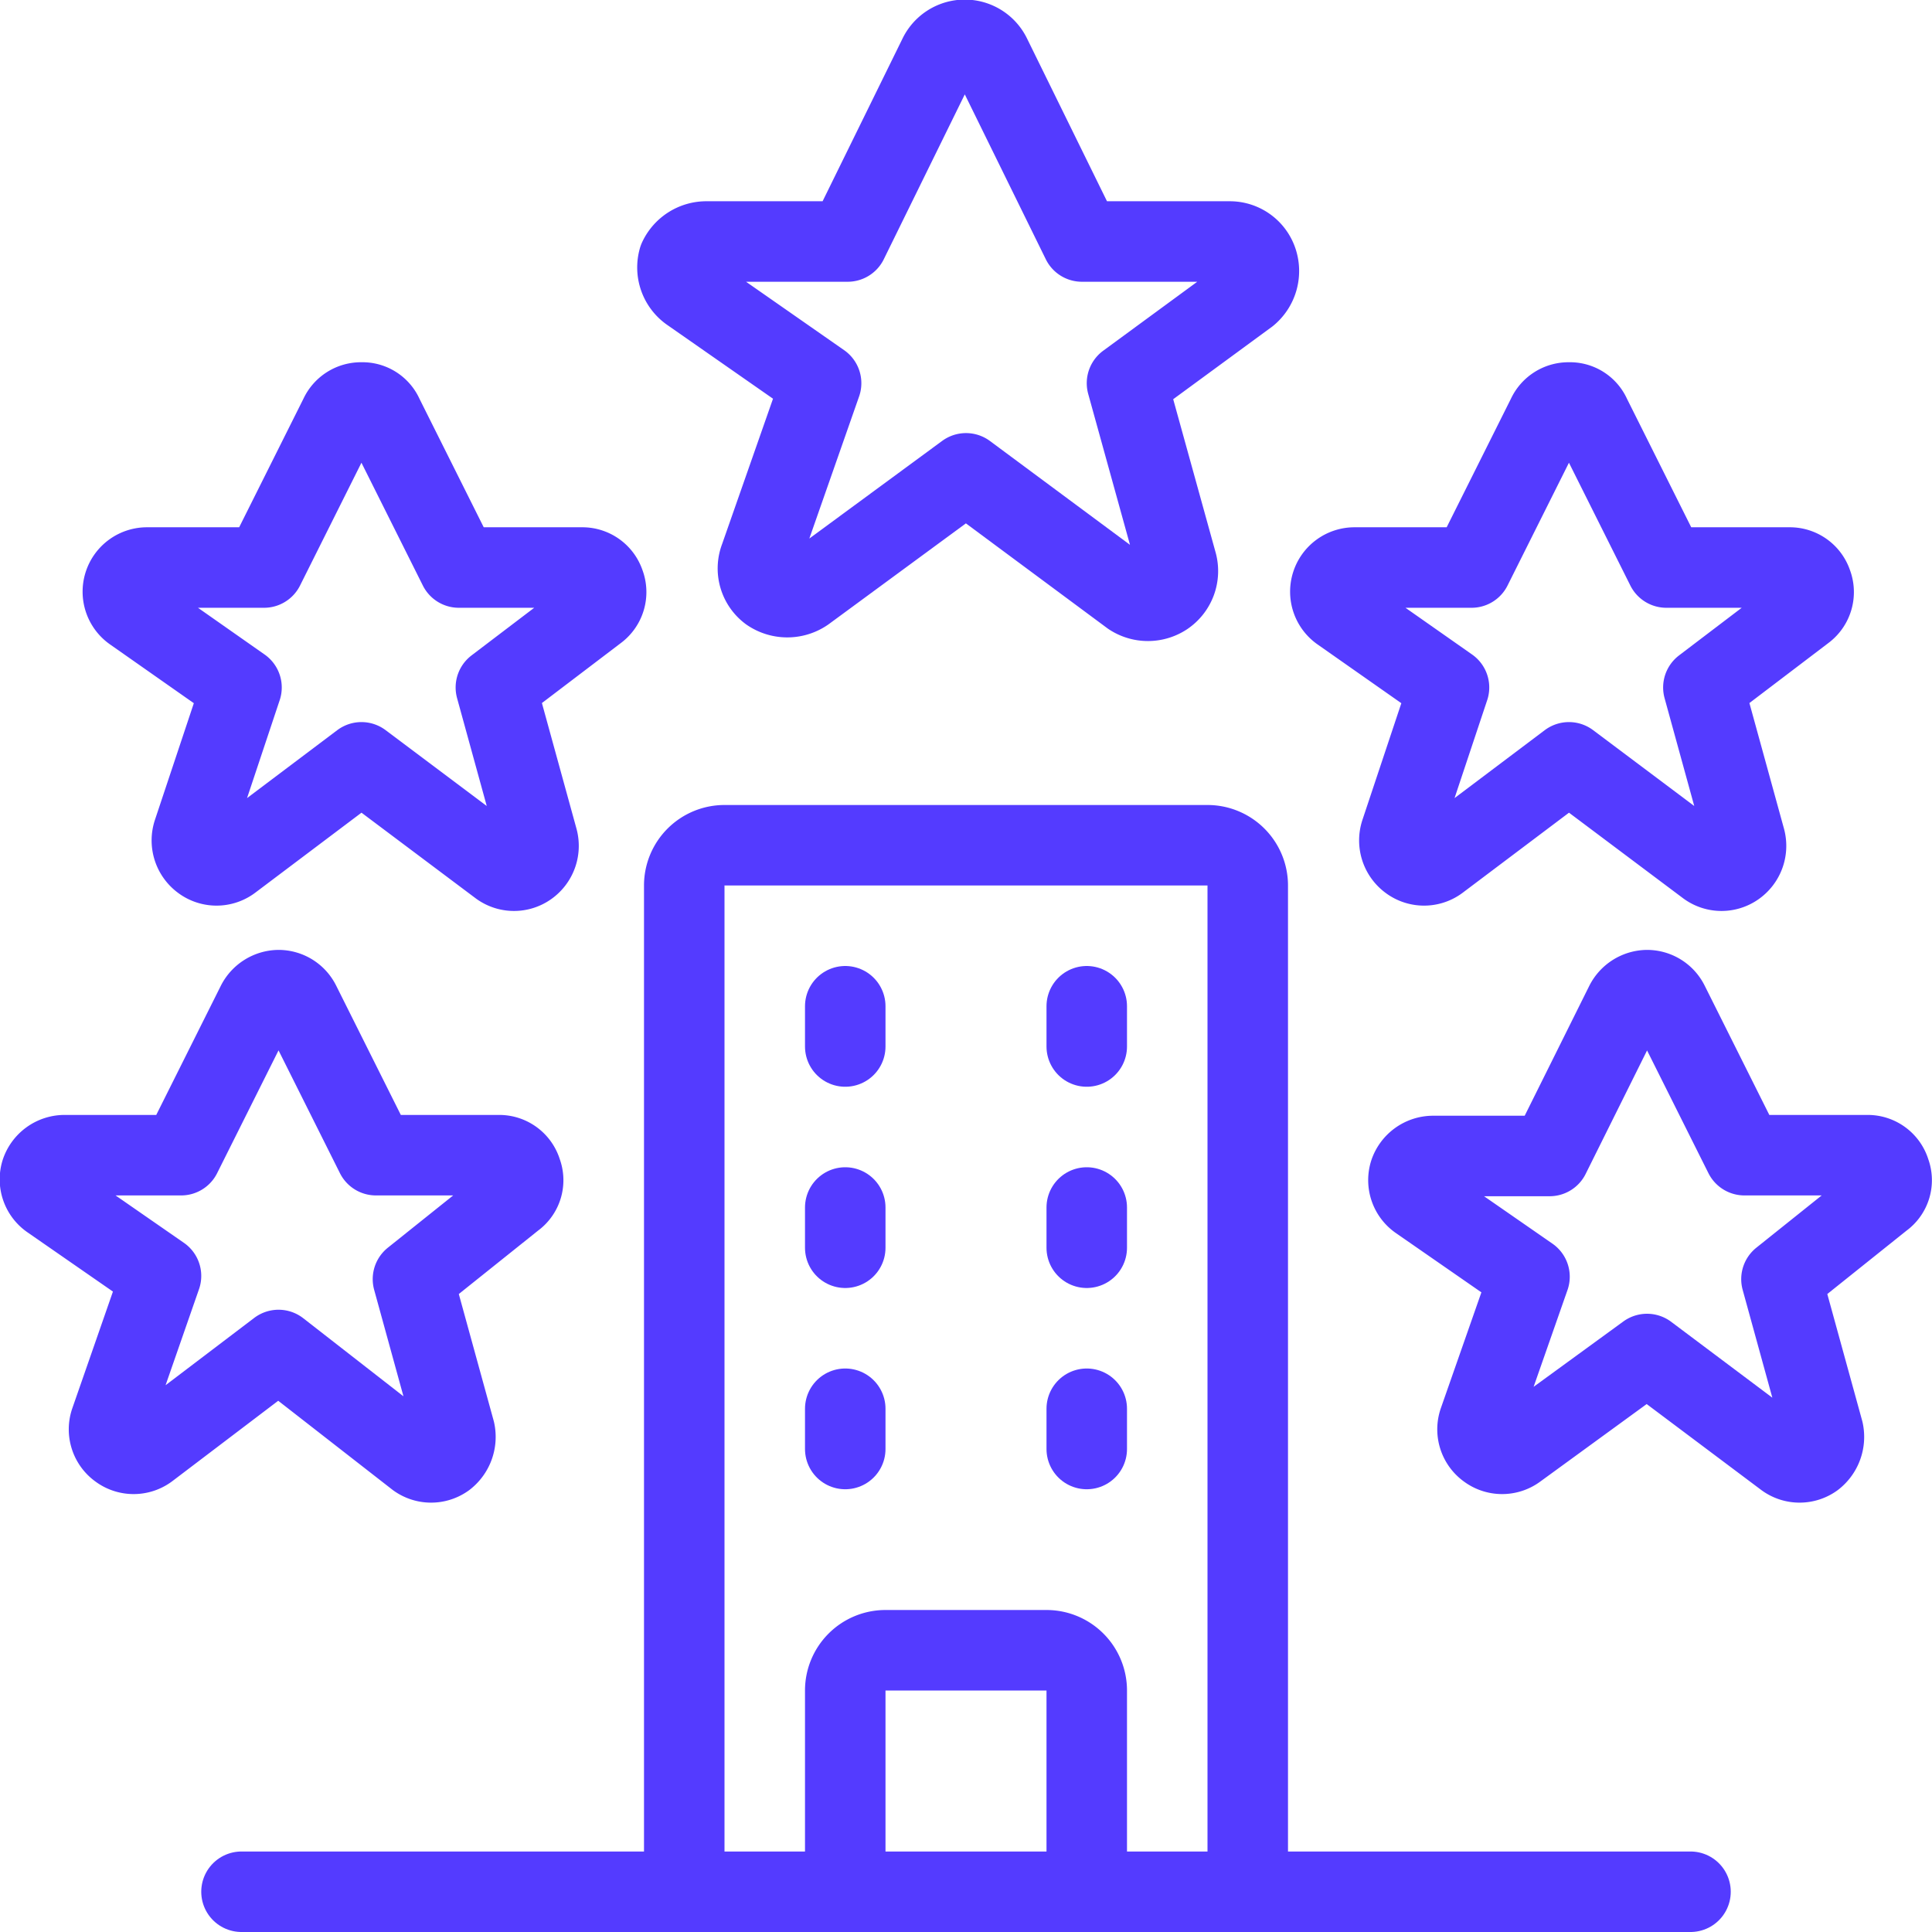 <svg xmlns="http://www.w3.org/2000/svg" viewBox="0 0 48 48">
  
<g transform="matrix(2,0,0,2,0,0)"><g>
    <line x1="21" y1="23.5" x2="3" y2="23.5" style="fill: none;stroke: #543bff;stroke-linecap: round;stroke-linejoin: round"></line>
    <path d="M8.5,23.5V11a.5.5,0,0,1,.5-.5h6a.5.5,0,0,1,.5.5V23.5" style="fill: none;stroke: #543bff;stroke-linecap: round;stroke-linejoin: round"></path>
    <path d="M11.66.7a.36.36,0,0,1,.65,0L13.44,3h1.84a.36.36,0,0,1,.34.25.38.38,0,0,1-.12.41L14,4.76,14.62,7a.37.37,0,0,1-.15.4.38.38,0,0,1-.42,0L12,5.88,10,7.35a.39.39,0,0,1-.44,0,.36.36,0,0,1-.12-.42l.76-2.17L8.58,3.63a.37.37,0,0,1-.15-.41A.38.38,0,0,1,8.78,3h1.75Z" style="fill: none;stroke: #543bff;stroke-linecap: round;stroke-linejoin: round"></path>
    <path d="M19.22,5.17A.29.29,0,0,1,19.49,5a.28.28,0,0,1,.27.17l.94,1.88h1.53a.29.29,0,0,1,.28.2.29.29,0,0,1-.1.34l-1.25.95.52,1.89a.31.31,0,0,1-.12.33.3.3,0,0,1-.35,0L19.49,9.47l-1.62,1.22a.3.3,0,0,1-.36,0,.31.31,0,0,1-.11-.35L18,8.54,16.66,7.6a.3.3,0,0,1-.12-.34.3.3,0,0,1,.29-.21h1.45Z" style="fill: none;stroke: #543bff;stroke-linecap: round;stroke-linejoin: round"></path>
    <path d="M20.19,12.47a.31.31,0,0,1,.27-.17.3.3,0,0,1,.27.17l.94,1.88H23.2a.29.29,0,0,1,.28.21.28.28,0,0,1-.1.33l-1.25,1,.52,1.89a.33.33,0,0,1-.12.33.3.3,0,0,1-.35,0l-1.72-1.29L18.84,18a.3.3,0,0,1-.36,0,.3.3,0,0,1-.11-.34l.63-1.8-1.37-.95a.3.3,0,0,1-.12-.34.31.31,0,0,1,.29-.21h1.45Z" style="fill: none;stroke: #543bff;stroke-linecap: round;stroke-linejoin: round"></path>
    <path d="M3.19,12.47a.31.31,0,0,1,.27-.17.3.3,0,0,1,.27.17l.94,1.88H6.2a.29.29,0,0,1,.28.21.28.28,0,0,1-.1.33l-1.25,1,.52,1.89a.33.33,0,0,1-.12.33.3.3,0,0,1-.35,0L3.46,16.77,1.84,18a.3.3,0,0,1-.36,0,.3.3,0,0,1-.11-.34L2,15.85.63,14.9a.3.3,0,0,1-.12-.34.31.31,0,0,1,.29-.21H2.25Z" style="fill: none;stroke: #543bff;stroke-linecap: round;stroke-linejoin: round"></path>
    <path d="M4.22,5.17A.29.29,0,0,1,4.49,5a.28.28,0,0,1,.27.17L5.7,7.05H7.23a.29.29,0,0,1,.28.2.29.29,0,0,1-.1.34l-1.25.95.52,1.89a.31.31,0,0,1-.12.33.3.3,0,0,1-.35,0L4.49,9.47,2.87,10.69a.3.3,0,0,1-.36,0,.31.31,0,0,1-.11-.35L3,8.54,1.66,7.6a.3.3,0,0,1-.12-.34.3.3,0,0,1,.29-.21H3.28Z" style="fill: none;stroke: #543bff;stroke-linecap: round;stroke-linejoin: round"></path>
    <path d="M10.5,23.5V21a.5.5,0,0,1,.5-.5h2a.5.5,0,0,1,.5.5v2.5" style="fill: none;stroke: #543bff;stroke-linecap: round;stroke-linejoin: round"></path>
    <line x1="10.5" y1="12.5" x2="10.5" y2="13" style="fill: none;stroke: #543bff;stroke-linecap: round;stroke-linejoin: round"></line>
    <line x1="13.5" y1="12.5" x2="13.5" y2="13" style="fill: none;stroke: #543bff;stroke-linecap: round;stroke-linejoin: round"></line>
    <line x1="10.5" y1="15" x2="10.5" y2="15.5" style="fill: none;stroke: #543bff;stroke-linecap: round;stroke-linejoin: round"></line>
    <line x1="13.5" y1="15" x2="13.5" y2="15.5" style="fill: none;stroke: #543bff;stroke-linecap: round;stroke-linejoin: round"></line>
    <line x1="10.5" y1="17.5" x2="10.5" y2="18" style="fill: none;stroke: #543bff;stroke-linecap: round;stroke-linejoin: round"></line>
    <line x1="13.5" y1="17.5" x2="13.5" y2="18" style="fill: none;stroke: #543bff;stroke-linecap: round;stroke-linejoin: round"></line>
  </g></g></svg>